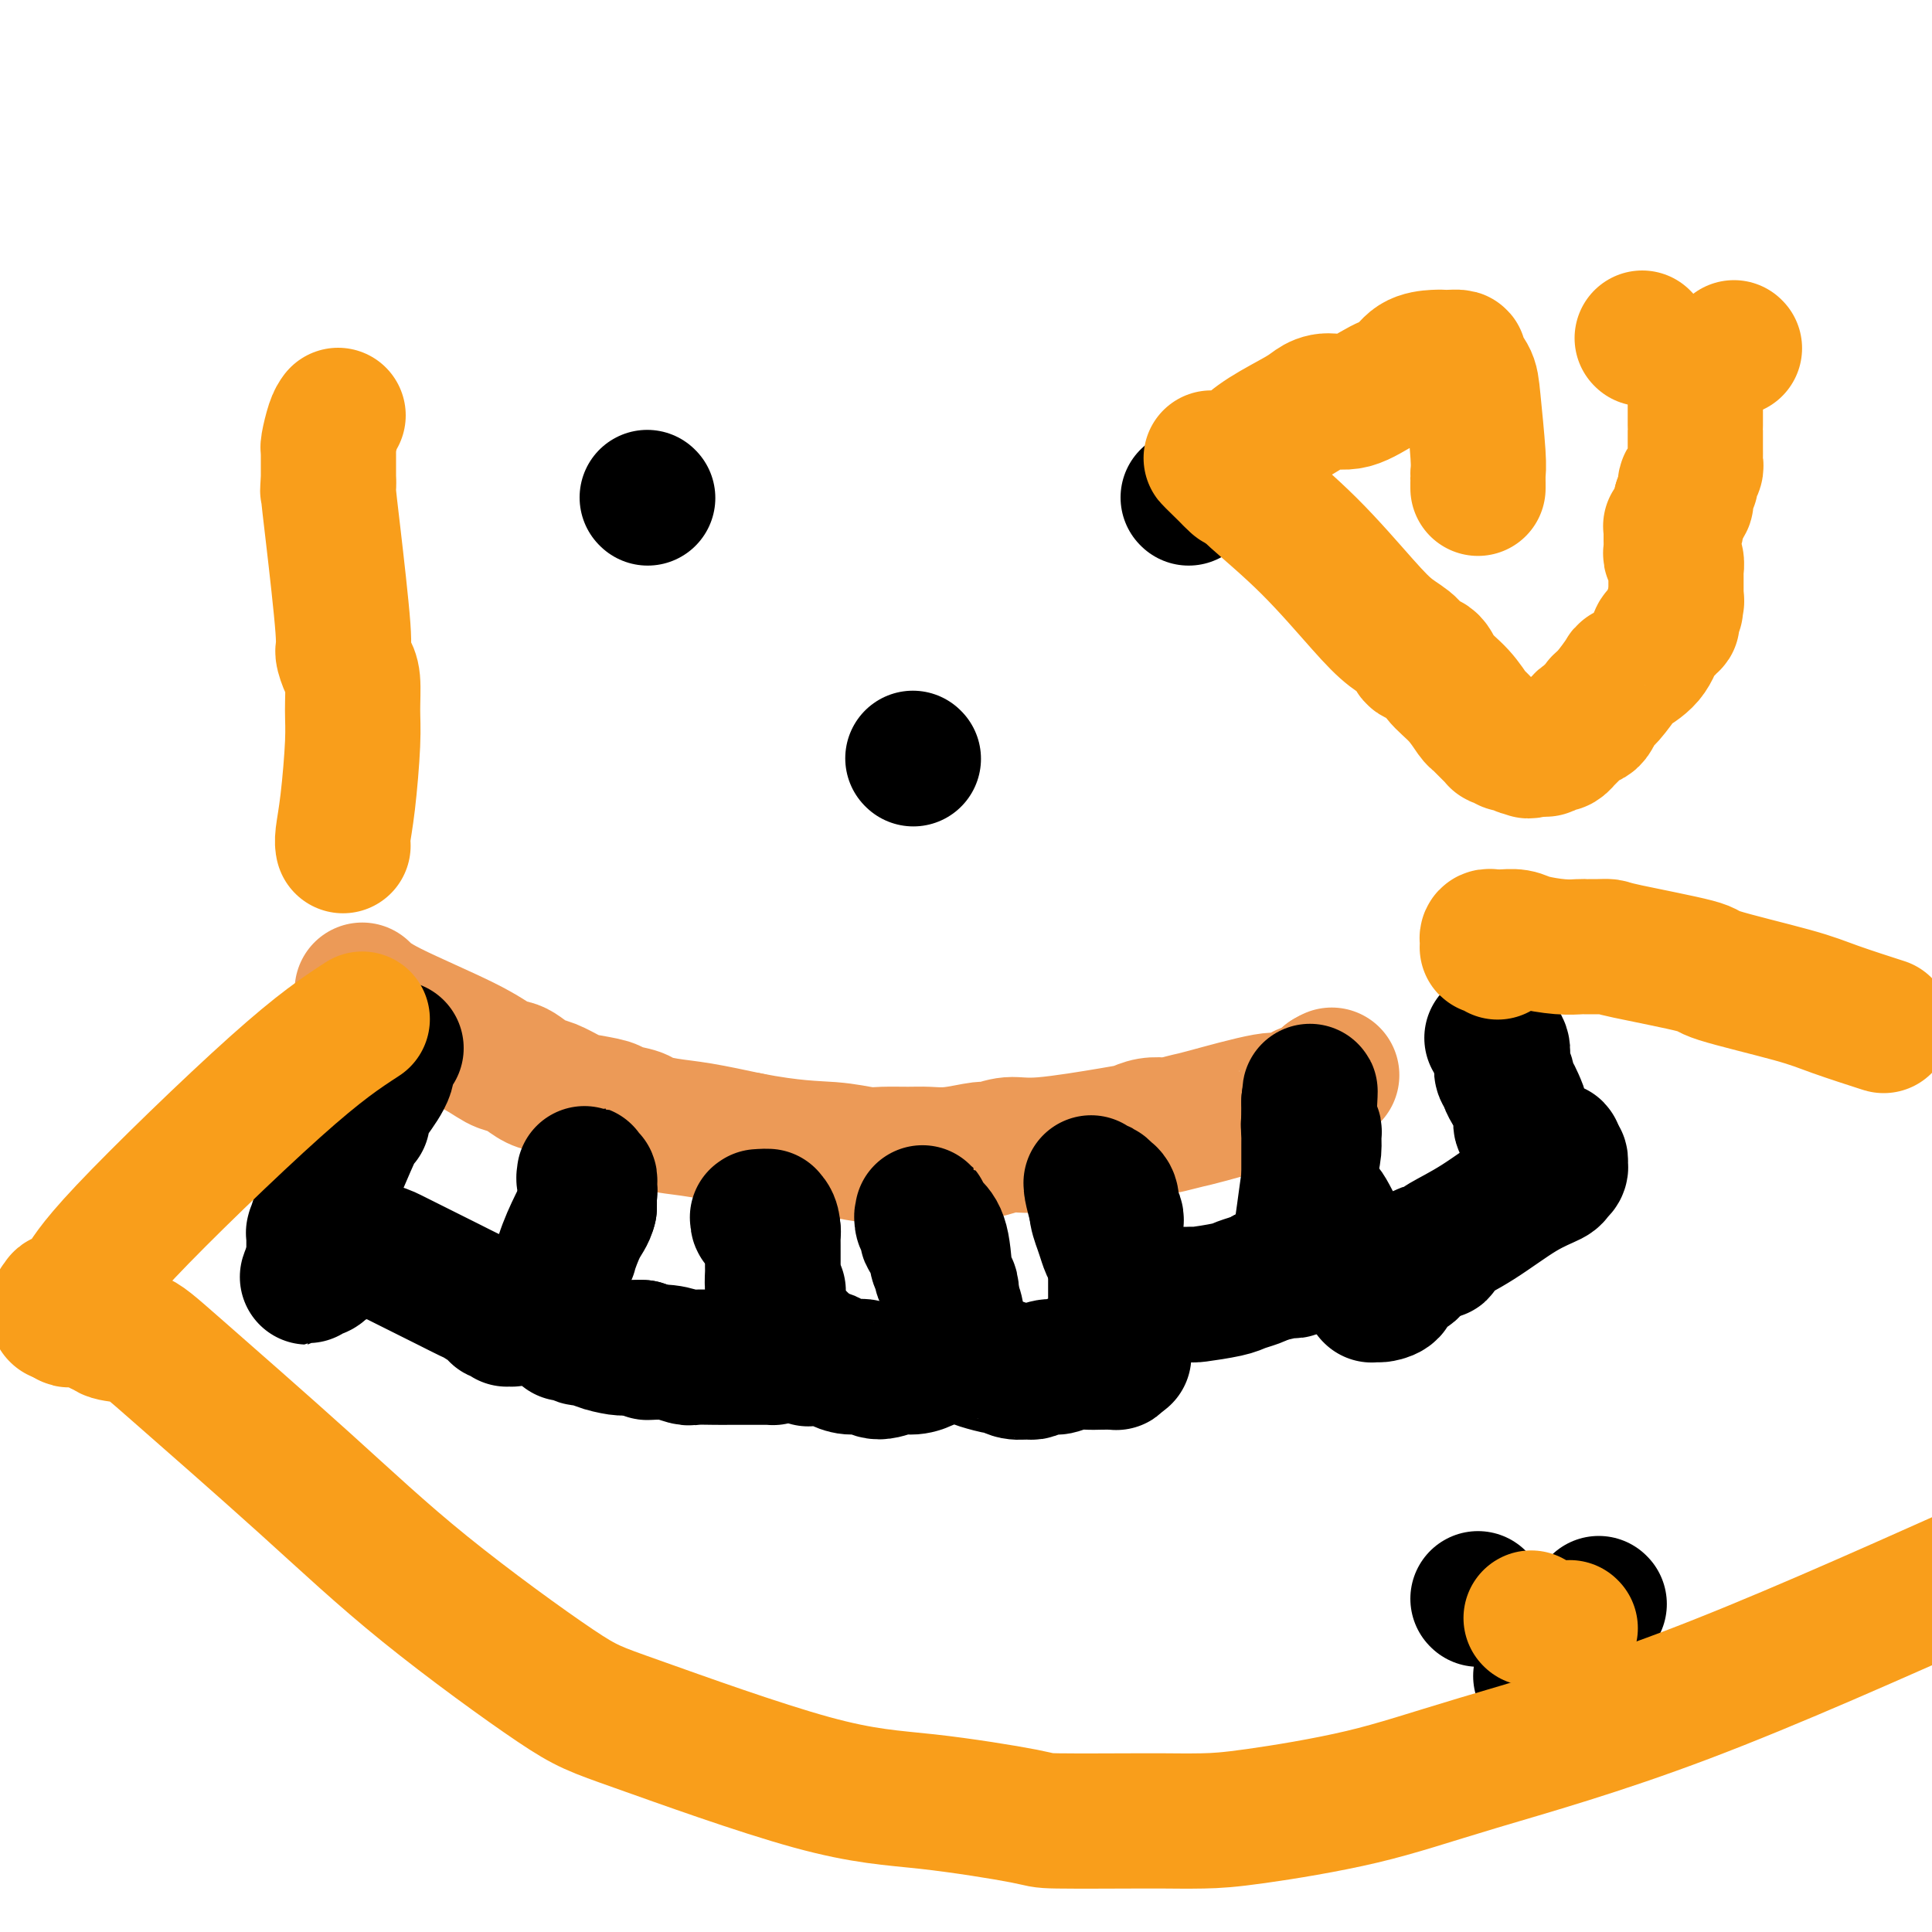 <svg viewBox='0 0 400 400' version='1.1' xmlns='http://www.w3.org/2000/svg' xmlns:xlink='http://www.w3.org/1999/xlink'><g fill='none' stroke='#EC9A57' stroke-width='28' stroke-linecap='round' stroke-linejoin='round'><path d='M75,205c1.028,1.012 2.056,2.024 6,4c3.944,1.976 10.803,4.915 15,7c4.197,2.085 5.731,3.317 7,4c1.269,0.683 2.273,0.817 3,1c0.727,0.183 1.178,0.416 2,1c0.822,0.584 2.014,1.518 3,2c0.986,0.482 1.767,0.510 3,1c1.233,0.490 2.919,1.440 4,2c1.081,0.560 1.559,0.728 3,1c1.441,0.272 3.847,0.646 5,1c1.153,0.354 1.055,0.686 2,1c0.945,0.314 2.933,0.608 4,1c1.067,0.392 1.211,0.881 1,1c-0.211,0.119 -0.778,-0.133 0,0c0.778,0.133 2.902,0.651 5,1c2.098,0.349 4.171,0.528 7,1c2.829,0.472 6.415,1.236 10,2'/><path d='M155,236c9.196,1.785 13.687,1.746 17,2c3.313,0.254 5.447,0.801 7,1c1.553,0.199 2.525,0.049 4,0c1.475,-0.049 3.454,0.002 5,0c1.546,-0.002 2.660,-0.057 4,0c1.340,0.057 2.905,0.227 5,0c2.095,-0.227 4.722,-0.852 6,-1c1.278,-0.148 1.209,0.182 2,0c0.791,-0.182 2.441,-0.876 4,-1c1.559,-0.124 3.028,0.320 7,0c3.972,-0.320 10.448,-1.405 14,-2c3.552,-0.595 4.181,-0.699 5,-1c0.819,-0.301 1.827,-0.799 3,-1c1.173,-0.201 2.510,-0.104 3,0c0.490,0.104 0.132,0.215 1,0c0.868,-0.215 2.961,-0.755 4,-1c1.039,-0.245 1.025,-0.194 4,-1c2.975,-0.806 8.941,-2.468 12,-3c3.059,-0.532 3.212,0.067 4,0c0.788,-0.067 2.212,-0.801 3,-1c0.788,-0.199 0.939,0.136 1,0c0.061,-0.136 0.030,-0.744 0,-1c-0.030,-0.256 -0.061,-0.160 0,0c0.061,0.160 0.212,0.383 1,0c0.788,-0.383 2.211,-1.371 3,-2c0.789,-0.629 0.943,-0.900 1,-1c0.057,-0.100 0.016,-0.029 0,0c-0.016,0.029 -0.008,0.014 0,0'/><path d='M275,223c1.400,-0.778 0.400,-0.222 0,0c-0.400,0.222 -0.200,0.111 0,0'/></g>
<g fill='none' stroke='#000000' stroke-width='28' stroke-linecap='round' stroke-linejoin='round'><path d='M82,217c-0.920,0.634 -1.840,1.269 -2,2c-0.160,0.731 0.441,1.560 0,3c-0.441,1.440 -1.922,3.493 -3,5c-1.078,1.507 -1.751,2.470 -2,3c-0.249,0.530 -0.074,0.628 0,1c0.074,0.372 0.045,1.018 0,1c-0.045,-0.018 -0.107,-0.701 -1,1c-0.893,1.701 -2.618,5.787 -4,9c-1.382,3.213 -2.423,5.555 -3,7c-0.577,1.445 -0.691,1.994 -1,3c-0.309,1.006 -0.815,2.469 -1,3c-0.185,0.531 -0.050,0.130 0,0c0.050,-0.130 0.013,0.010 0,0c-0.013,-0.010 -0.004,-0.172 0,0c0.004,0.172 0.001,0.676 0,1c-0.001,0.324 -0.000,0.468 0,1c0.000,0.532 0.000,1.451 0,2c-0.000,0.549 -0.000,0.728 0,1c0.000,0.272 0.000,0.636 0,1'/><path d='M65,261c-2.630,6.742 -0.705,1.596 0,0c0.705,-1.596 0.192,0.358 0,1c-0.192,0.642 -0.062,-0.027 0,0c0.062,0.027 0.056,0.750 0,1c-0.056,0.250 -0.161,0.026 0,0c0.161,-0.026 0.590,0.147 1,0c0.410,-0.147 0.801,-0.614 1,-1c0.199,-0.386 0.205,-0.692 1,-1c0.795,-0.308 2.380,-0.619 3,-1c0.620,-0.381 0.274,-0.833 1,-1c0.726,-0.167 2.524,-0.050 3,0c0.476,0.050 -0.369,0.033 0,0c0.369,-0.033 1.951,-0.083 3,0c1.049,0.083 1.564,0.297 3,1c1.436,0.703 3.792,1.894 6,3c2.208,1.106 4.266,2.128 6,3c1.734,0.872 3.143,1.593 4,2c0.857,0.407 1.160,0.501 2,1c0.840,0.499 2.215,1.402 3,2c0.785,0.598 0.981,0.891 1,1c0.019,0.109 -0.138,0.033 0,0c0.138,-0.033 0.572,-0.023 1,0c0.428,0.023 0.850,0.059 1,0c0.150,-0.059 0.026,-0.212 0,0c-0.026,0.212 0.045,0.790 0,1c-0.045,0.210 -0.206,0.053 0,0c0.206,-0.053 0.779,-0.000 1,0c0.221,0.000 0.090,-0.051 0,0c-0.090,0.051 -0.140,0.206 0,0c0.140,-0.206 0.468,-0.773 1,-1c0.532,-0.227 1.266,-0.113 2,0'/><path d='M109,272c6.073,0.445 5.757,-4.943 7,-10c1.243,-5.057 4.046,-9.785 5,-12c0.954,-2.215 0.059,-1.918 0,-2c-0.059,-0.082 0.716,-0.544 1,-1c0.284,-0.456 0.076,-0.906 0,-1c-0.076,-0.094 -0.019,0.167 0,0c0.019,-0.167 0.001,-0.763 0,-1c-0.001,-0.237 0.014,-0.115 0,0c-0.014,0.115 -0.056,0.223 0,0c0.056,-0.223 0.211,-0.779 0,-1c-0.211,-0.221 -0.789,-0.108 -1,0c-0.211,0.108 -0.056,0.212 0,0c0.056,-0.212 0.014,-0.738 0,-1c-0.014,-0.262 -0.000,-0.260 0,0c0.000,0.260 -0.014,0.777 0,1c0.014,0.223 0.056,0.153 0,0c-0.056,-0.153 -0.211,-0.389 0,0c0.211,0.389 0.789,1.403 1,2c0.211,0.597 0.057,0.776 0,1c-0.057,0.224 -0.016,0.493 0,1c0.016,0.507 0.008,1.254 0,2'/><path d='M122,250c-0.328,1.528 -1.149,2.349 -2,4c-0.851,1.651 -1.730,4.130 -2,5c-0.270,0.870 0.071,0.129 0,0c-0.071,-0.129 -0.555,0.355 -1,1c-0.445,0.645 -0.851,1.453 -1,2c-0.149,0.547 -0.040,0.833 0,1c0.040,0.167 0.011,0.216 0,1c-0.011,0.784 -0.003,2.305 0,3c0.003,0.695 0.001,0.565 0,1c-0.001,0.435 -0.000,1.436 0,2c0.000,0.564 0.000,0.691 0,1c-0.000,0.309 0.000,0.801 0,1c-0.000,0.199 -0.000,0.105 0,0c0.000,-0.105 0.000,-0.222 0,0c-0.000,0.222 -0.001,0.781 0,1c0.001,0.219 0.004,0.096 0,0c-0.004,-0.096 -0.015,-0.166 0,0c0.015,0.166 0.056,0.566 0,1c-0.056,0.434 -0.208,0.901 0,1c0.208,0.099 0.777,-0.171 1,0c0.223,0.171 0.100,0.782 0,1c-0.100,0.218 -0.178,0.044 0,0c0.178,-0.044 0.612,0.044 1,0c0.388,-0.044 0.731,-0.218 1,0c0.269,0.218 0.466,0.829 1,1c0.534,0.171 1.406,-0.098 2,0c0.594,0.098 0.912,0.562 2,1c1.088,0.438 2.947,0.849 4,1c1.053,0.151 1.301,0.043 2,0c0.699,-0.043 1.850,-0.022 3,0'/><path d='M133,279c2.519,0.707 0.817,0.974 1,1c0.183,0.026 2.250,-0.189 4,0c1.750,0.189 3.181,0.783 4,1c0.819,0.217 1.025,0.058 2,0c0.975,-0.058 2.720,-0.016 4,0c1.280,0.016 2.097,0.004 3,0c0.903,-0.004 1.892,-0.001 3,0c1.108,0.001 2.335,0.000 3,0c0.665,-0.000 0.766,-0.000 1,0c0.234,0.000 0.599,0.001 1,0c0.401,-0.001 0.839,-0.002 1,0c0.161,0.002 0.046,0.008 0,0c-0.046,-0.008 -0.023,-0.032 0,0c0.023,0.032 0.046,0.118 0,0c-0.046,-0.118 -0.160,-0.439 0,-1c0.160,-0.561 0.592,-1.362 1,-2c0.408,-0.638 0.790,-1.113 1,-2c0.210,-0.887 0.249,-2.187 0,-3c-0.249,-0.813 -0.785,-1.138 -1,-2c-0.215,-0.862 -0.110,-2.260 0,-3c0.110,-0.740 0.226,-0.821 0,-1c-0.226,-0.179 -0.793,-0.456 -1,-1c-0.207,-0.544 -0.056,-1.355 0,-2c0.056,-0.645 0.015,-1.125 0,-2c-0.015,-0.875 -0.003,-2.143 0,-3c0.003,-0.857 -0.003,-1.301 0,-2c0.003,-0.699 0.015,-1.654 0,-2c-0.015,-0.346 -0.055,-0.082 0,0c0.055,0.082 0.207,-0.016 0,0c-0.207,0.016 -0.773,0.148 -1,0c-0.227,-0.148 -0.113,-0.574 0,-1'/><path d='M159,254c-0.095,-4.193 0.167,-1.175 0,0c-0.167,1.175 -0.763,0.507 -1,0c-0.237,-0.507 -0.116,-0.854 0,-1c0.116,-0.146 0.228,-0.092 0,0c-0.228,0.092 -0.795,0.221 -1,0c-0.205,-0.221 -0.048,-0.793 0,-1c0.048,-0.207 -0.011,-0.049 0,0c0.011,0.049 0.094,-0.009 0,0c-0.094,0.009 -0.365,0.086 0,0c0.365,-0.086 1.366,-0.334 2,0c0.634,0.334 0.902,1.252 1,2c0.098,0.748 0.026,1.328 0,2c-0.026,0.672 -0.007,1.436 0,2c0.007,0.564 0.002,0.929 0,1c-0.002,0.071 -0.001,-0.152 0,0c0.001,0.152 0.000,0.680 0,1c-0.000,0.320 -0.000,0.432 0,1c0.000,0.568 0.000,1.591 0,2c-0.000,0.409 -0.000,0.204 0,0c0.000,-0.204 0.000,-0.408 0,0c-0.000,0.408 -0.000,1.429 0,2c0.000,0.571 0.000,0.693 0,1c-0.000,0.307 -0.000,0.801 0,1c0.000,0.199 0.000,0.105 0,0c-0.000,-0.105 -0.001,-0.221 0,0c0.001,0.221 0.003,0.777 0,1c-0.003,0.223 -0.011,0.111 0,0c0.011,-0.111 0.041,-0.222 0,0c-0.041,0.222 -0.155,0.778 0,1c0.155,0.222 0.577,0.111 1,0'/><path d='M161,269c0.619,2.797 0.166,1.289 0,1c-0.166,-0.289 -0.044,0.640 0,1c0.044,0.360 0.012,0.149 0,0c-0.012,-0.149 -0.003,-0.236 0,0c0.003,0.236 0.001,0.796 0,1c-0.001,0.204 -0.000,0.054 0,0c0.000,-0.054 0.000,-0.011 0,0c-0.000,0.011 -0.000,-0.011 0,0c0.000,0.011 0.000,0.055 0,0c-0.000,-0.055 -0.001,-0.207 0,0c0.001,0.207 0.004,0.774 0,1c-0.004,0.226 -0.016,0.112 0,0c0.016,-0.112 0.061,-0.223 0,0c-0.061,0.223 -0.226,0.778 0,1c0.226,0.222 0.844,0.111 1,0c0.156,-0.111 -0.151,-0.222 0,0c0.151,0.222 0.758,0.778 1,1c0.242,0.222 0.117,0.112 0,0c-0.117,-0.112 -0.227,-0.226 0,0c0.227,0.226 0.792,0.792 1,1c0.208,0.208 0.058,0.059 0,0c-0.058,-0.059 -0.026,-0.027 0,0c0.026,0.027 0.044,0.049 0,0c-0.044,-0.049 -0.152,-0.171 0,0c0.152,0.171 0.562,0.633 1,1c0.438,0.367 0.902,0.638 1,1c0.098,0.362 -0.170,0.815 0,1c0.170,0.185 0.777,0.101 1,0c0.223,-0.101 0.060,-0.220 0,0c-0.060,0.220 -0.017,0.777 0,1c0.017,0.223 0.009,0.111 0,0'/><path d='M167,280c0.868,1.928 0.036,1.249 0,1c-0.036,-0.249 0.722,-0.067 1,0c0.278,0.067 0.077,0.018 0,0c-0.077,-0.018 -0.028,-0.006 0,0c0.028,0.006 0.037,0.004 0,0c-0.037,-0.004 -0.120,-0.011 0,0c0.120,0.011 0.444,0.040 1,0c0.556,-0.040 1.344,-0.150 2,0c0.656,0.150 1.180,0.558 2,1c0.820,0.442 1.937,0.918 3,1c1.063,0.082 2.071,-0.229 3,0c0.929,0.229 1.778,1.000 3,1c1.222,0.000 2.818,-0.770 4,-1c1.182,-0.230 1.952,0.079 3,0c1.048,-0.079 2.376,-0.547 3,-1c0.624,-0.453 0.546,-0.891 1,-1c0.454,-0.109 1.441,0.111 2,0c0.559,-0.111 0.689,-0.552 1,-1c0.311,-0.448 0.801,-0.903 1,-1c0.199,-0.097 0.106,0.163 0,0c-0.106,-0.163 -0.225,-0.749 0,-1c0.225,-0.251 0.793,-0.167 1,0c0.207,0.167 0.052,0.416 0,0c-0.052,-0.416 -0.000,-1.498 0,-2c0.000,-0.502 -0.052,-0.423 0,-1c0.052,-0.577 0.206,-1.809 0,-3c-0.206,-1.191 -0.773,-2.340 -1,-3c-0.227,-0.660 -0.113,-0.830 0,-1'/><path d='M197,268c0.067,-2.415 -0.767,-1.954 -1,-2c-0.233,-0.046 0.135,-0.599 0,-1c-0.135,-0.401 -0.772,-0.649 -1,-1c-0.228,-0.351 -0.046,-0.804 0,-1c0.046,-0.196 -0.043,-0.136 0,0c0.043,0.136 0.218,0.349 0,0c-0.218,-0.349 -0.828,-1.258 -1,-2c-0.172,-0.742 0.094,-1.316 0,-2c-0.094,-0.684 -0.547,-1.479 -1,-2c-0.453,-0.521 -0.906,-0.767 -1,-1c-0.094,-0.233 0.171,-0.453 0,-1c-0.171,-0.547 -0.778,-1.419 -1,-2c-0.222,-0.581 -0.059,-0.869 0,-1c0.059,-0.131 0.014,-0.103 0,0c-0.014,0.103 0.002,0.282 0,0c-0.002,-0.282 -0.022,-1.025 0,-1c0.022,0.025 0.086,0.817 0,1c-0.086,0.183 -0.320,-0.244 0,0c0.320,0.244 1.196,1.158 2,2c0.804,0.842 1.536,1.613 2,4c0.464,2.387 0.660,6.390 1,9c0.340,2.610 0.823,3.826 1,5c0.177,1.174 0.047,2.304 0,3c-0.047,0.696 -0.013,0.957 0,1c0.013,0.043 0.004,-0.130 0,0c-0.004,0.130 -0.002,0.565 0,1'/><path d='M197,277c0.305,2.957 0.068,0.849 0,0c-0.068,-0.849 0.034,-0.439 0,0c-0.034,0.439 -0.202,0.906 0,1c0.202,0.094 0.775,-0.186 1,0c0.225,0.186 0.102,0.837 0,1c-0.102,0.163 -0.181,-0.164 0,0c0.181,0.164 0.623,0.819 1,1c0.377,0.181 0.688,-0.110 1,0c0.312,0.110 0.624,0.622 1,1c0.376,0.378 0.816,0.623 2,1c1.184,0.377 3.113,0.887 4,1c0.887,0.113 0.731,-0.170 1,0c0.269,0.170 0.963,0.793 2,1c1.037,0.207 2.416,-0.001 3,0c0.584,0.001 0.372,0.210 1,0c0.628,-0.210 2.097,-0.841 3,-1c0.903,-0.159 1.241,0.154 2,0c0.759,-0.154 1.941,-0.773 3,-1c1.059,-0.227 1.996,-0.061 3,0c1.004,0.061 2.077,0.016 3,0c0.923,-0.016 1.697,-0.004 2,0c0.303,0.004 0.134,-0.002 0,0c-0.134,0.002 -0.232,0.011 0,0c0.232,-0.011 0.793,-0.041 1,0c0.207,0.041 0.059,0.155 0,0c-0.059,-0.155 -0.030,-0.577 0,-1'/><path d='M231,281c3.249,-0.456 0.870,-0.096 0,0c-0.870,0.096 -0.233,-0.072 0,0c0.233,0.072 0.062,0.383 0,0c-0.062,-0.383 -0.017,-1.460 0,-2c0.017,-0.540 0.004,-0.544 0,-3c-0.004,-2.456 -0.001,-7.366 0,-10c0.001,-2.634 0.000,-2.993 0,-4c-0.000,-1.007 -0.000,-2.661 0,-4c0.000,-1.339 -0.000,-2.362 0,-3c0.000,-0.638 0.001,-0.891 0,-1c-0.001,-0.109 -0.004,-0.076 0,0c0.004,0.076 0.015,0.194 0,0c-0.015,-0.194 -0.055,-0.699 0,-1c0.055,-0.301 0.207,-0.396 0,-1c-0.207,-0.604 -0.773,-1.716 -1,-2c-0.227,-0.284 -0.116,0.260 0,0c0.116,-0.260 0.237,-1.324 0,-2c-0.237,-0.676 -0.833,-0.965 -1,-1c-0.167,-0.035 0.095,0.183 0,0c-0.095,-0.183 -0.547,-0.767 -1,-1c-0.453,-0.233 -0.906,-0.115 -1,0c-0.094,0.115 0.171,0.227 0,0c-0.171,-0.227 -0.779,-0.792 -1,-1c-0.221,-0.208 -0.057,-0.058 0,0c0.057,0.058 0.005,0.026 0,0c-0.005,-0.026 0.037,-0.045 0,0c-0.037,0.045 -0.153,0.156 0,1c0.153,0.844 0.577,2.422 1,4'/><path d='M227,250c0.024,1.378 0.582,2.824 1,4c0.418,1.176 0.694,2.084 1,3c0.306,0.916 0.641,1.842 1,2c0.359,0.158 0.741,-0.451 1,0c0.259,0.451 0.395,1.962 1,3c0.605,1.038 1.678,1.603 2,2c0.322,0.397 -0.106,0.627 0,1c0.106,0.373 0.747,0.888 1,1c0.253,0.112 0.119,-0.180 0,0c-0.119,0.180 -0.224,0.833 0,1c0.224,0.167 0.778,-0.151 1,0c0.222,0.151 0.111,0.773 0,1c-0.111,0.227 -0.223,0.061 0,0c0.223,-0.061 0.779,-0.016 1,0c0.221,0.016 0.106,0.004 0,0c-0.106,-0.004 -0.203,-0.001 0,0c0.203,0.001 0.706,0.000 1,0c0.294,-0.000 0.379,-0.000 1,0c0.621,0.000 1.777,0.000 2,0c0.223,-0.000 -0.486,-0.000 0,0c0.486,0.000 2.167,0.001 3,0c0.833,-0.001 0.818,-0.003 1,0c0.182,0.003 0.561,0.012 1,0c0.439,-0.012 0.936,-0.045 1,0c0.064,0.045 -0.306,0.167 1,0c1.306,-0.167 4.288,-0.622 6,-1c1.712,-0.378 2.153,-0.679 3,-1c0.847,-0.321 2.099,-0.663 3,-1c0.901,-0.337 1.450,-0.668 2,-1'/><path d='M262,264c4.565,-0.691 2.477,-0.917 2,-1c-0.477,-0.083 0.656,-0.022 1,0c0.344,0.022 -0.100,0.006 0,0c0.100,-0.006 0.744,-0.002 1,0c0.256,0.002 0.125,0.001 0,0c-0.125,-0.001 -0.244,-0.003 0,0c0.244,0.003 0.852,0.013 1,0c0.148,-0.013 -0.164,-0.047 0,0c0.164,0.047 0.804,0.176 1,0c0.196,-0.176 -0.053,-0.656 0,-1c0.053,-0.344 0.408,-0.550 1,-4c0.592,-3.450 1.423,-10.143 2,-14c0.577,-3.857 0.901,-4.878 1,-6c0.099,-1.122 -0.026,-2.345 0,-3c0.026,-0.655 0.203,-0.742 0,-1c-0.203,-0.258 -0.786,-0.688 -1,-1c-0.214,-0.312 -0.058,-0.507 0,-1c0.058,-0.493 0.016,-1.284 0,-2c-0.016,-0.716 -0.008,-1.358 0,-2'/><path d='M271,228c0.464,-4.965 0.124,0.123 0,3c-0.124,2.877 -0.033,3.543 0,4c0.033,0.457 0.009,0.704 0,1c-0.009,0.296 -0.002,0.640 0,1c0.002,0.360 0.001,0.737 0,1c-0.001,0.263 -0.000,0.413 0,1c0.000,0.587 0.000,1.611 0,2c-0.000,0.389 -0.000,0.143 0,0c0.000,-0.143 0.000,-0.183 0,0c-0.000,0.183 -0.000,0.589 0,1c0.000,0.411 0.000,0.828 0,1c-0.000,0.172 0.000,0.098 0,0c-0.000,-0.098 -0.000,-0.219 0,0c0.000,0.219 0.000,0.777 0,1c-0.000,0.223 -0.000,0.111 0,0c0.000,-0.111 0.000,-0.222 0,0c-0.000,0.222 -0.000,0.777 0,1c0.000,0.223 0.000,0.112 0,0c-0.000,-0.112 -0.001,-0.227 0,0c0.001,0.227 0.003,0.795 0,1c-0.003,0.205 -0.012,0.047 0,0c0.012,-0.047 0.044,0.018 0,0c-0.044,-0.018 -0.166,-0.120 0,0c0.166,0.120 0.619,0.463 1,1c0.381,0.537 0.691,1.269 1,2'/><path d='M273,249c0.394,3.225 0.378,0.787 1,1c0.622,0.213 1.882,3.075 3,5c1.118,1.925 2.093,2.911 3,4c0.907,1.089 1.746,2.280 2,3c0.254,0.720 -0.075,0.967 0,1c0.075,0.033 0.556,-0.150 1,0c0.444,0.150 0.851,0.632 1,1c0.149,0.368 0.040,0.621 0,1c-0.040,0.379 -0.011,0.885 0,1c0.011,0.115 0.003,-0.162 0,0c-0.003,0.162 -0.001,0.761 0,1c0.001,0.239 0.000,0.117 0,0c-0.000,-0.117 -0.001,-0.227 0,0c0.001,0.227 0.004,0.793 0,1c-0.004,0.207 -0.013,0.056 0,0c0.013,-0.056 0.050,-0.017 0,0c-0.050,0.017 -0.186,0.012 0,0c0.186,-0.012 0.694,-0.030 1,0c0.306,0.030 0.410,0.109 1,0c0.590,-0.109 1.665,-0.407 2,-1c0.335,-0.593 -0.069,-1.480 0,-2c0.069,-0.520 0.611,-0.674 1,-1c0.389,-0.326 0.626,-0.823 1,-1c0.374,-0.177 0.884,-0.034 1,0c0.116,0.034 -0.161,-0.043 0,0c0.161,0.043 0.761,0.205 1,0c0.239,-0.205 0.115,-0.777 0,-1c-0.115,-0.223 -0.223,-0.099 0,0c0.223,0.099 0.778,0.171 1,0c0.222,-0.171 0.111,-0.586 0,-1'/><path d='M293,261c1.394,-0.946 0.380,-0.310 0,0c-0.380,0.310 -0.126,0.293 0,0c0.126,-0.293 0.125,-0.863 0,-1c-0.125,-0.137 -0.374,0.159 0,0c0.374,-0.159 1.372,-0.775 2,-1c0.628,-0.225 0.886,-0.060 1,0c0.114,0.060 0.083,0.016 0,0c-0.083,-0.016 -0.218,-0.004 0,0c0.218,0.004 0.789,0.001 1,0c0.211,-0.001 0.060,-0.001 0,0c-0.060,0.001 -0.030,0.001 0,0c0.030,-0.001 0.061,-0.004 0,0c-0.061,0.004 -0.213,0.015 0,0c0.213,-0.015 0.789,-0.056 1,0c0.211,0.056 0.055,0.210 0,0c-0.055,-0.210 -0.010,-0.784 0,-1c0.010,-0.216 -0.015,-0.074 0,0c0.015,0.074 0.071,0.080 0,0c-0.071,-0.080 -0.269,-0.245 1,-1c1.269,-0.755 4.004,-2.100 7,-4c2.996,-1.900 6.253,-4.355 9,-6c2.747,-1.645 4.985,-2.479 6,-3c1.015,-0.521 0.808,-0.727 1,-1c0.192,-0.273 0.784,-0.613 1,-1c0.216,-0.387 0.055,-0.822 0,-1c-0.055,-0.178 -0.004,-0.099 0,0c0.004,0.099 -0.037,0.219 0,0c0.037,-0.219 0.154,-0.777 0,-1c-0.154,-0.223 -0.577,-0.112 -1,0'/><path d='M322,240c0.139,-0.785 -0.014,-0.746 0,-1c0.014,-0.254 0.196,-0.800 0,-1c-0.196,-0.200 -0.770,-0.052 -1,0c-0.230,0.052 -0.114,0.010 0,0c0.114,-0.010 0.228,0.011 0,0c-0.228,-0.011 -0.796,-0.056 -1,0c-0.204,0.056 -0.044,0.213 0,0c0.044,-0.213 -0.028,-0.795 0,-1c0.028,-0.205 0.158,-0.033 0,0c-0.158,0.033 -0.602,-0.073 -1,0c-0.398,0.073 -0.751,0.325 -1,0c-0.249,-0.325 -0.395,-1.228 -1,-2c-0.605,-0.772 -1.669,-1.415 -2,-2c-0.331,-0.585 0.070,-1.113 0,-2c-0.070,-0.887 -0.611,-2.135 -1,-3c-0.389,-0.865 -0.626,-1.349 -1,-2c-0.374,-0.651 -0.885,-1.471 -1,-2c-0.115,-0.529 0.165,-0.767 0,-1c-0.165,-0.233 -0.775,-0.461 -1,-1c-0.225,-0.539 -0.064,-1.388 0,-2c0.064,-0.612 0.031,-0.987 0,-1c-0.031,-0.013 -0.060,0.337 0,0c0.060,-0.337 0.208,-1.362 0,-2c-0.208,-0.638 -0.774,-0.889 -1,-1c-0.226,-0.111 -0.112,-0.081 0,0c0.112,0.081 0.222,0.214 0,0c-0.222,-0.214 -0.778,-0.775 -1,-1c-0.222,-0.225 -0.111,-0.112 0,0'/><path d='M134,103c0.000,0.000 0.100,0.100 0.1,0.1'/><path d='M246,103c0.000,0.000 0.100,0.100 0.1,0.1'/><path d='M189,157c0.000,0.000 0.100,0.100 0.1,0.1'/><path d='M306,331c0.000,0.000 0.100,0.100 0.1,0.1'/><path d='M331,332c0.000,0.000 0.100,0.100 0.1,0.1'/><path d='M319,347c0.000,0.000 0.100,0.100 0.1,0.1'/></g>
<g fill='none' stroke='#F99E1B' stroke-width='28' stroke-linecap='round' stroke-linejoin='round'><path d='M325,337c0.000,0.000 0.100,0.100 0.1,0.1'/><path d='M317,335c0.000,0.000 0.100,0.100 0.1,0.1'/><path d='M75,211c-4.338,2.828 -8.675,5.657 -18,14c-9.325,8.343 -23.637,22.201 -31,30c-7.363,7.799 -7.776,9.540 -9,11c-1.224,1.460 -3.260,2.639 -4,3c-0.740,0.361 -0.184,-0.096 0,0c0.184,0.096 -0.003,0.744 0,1c0.003,0.256 0.197,0.120 0,0c-0.197,-0.120 -0.785,-0.225 -1,0c-0.215,0.225 -0.058,0.778 0,1c0.058,0.222 0.015,0.112 0,0c-0.015,-0.112 -0.004,-0.226 0,0c0.004,0.226 0.001,0.793 0,1c-0.001,0.207 -0.001,0.056 0,0c0.001,-0.056 0.003,-0.016 0,0c-0.003,0.016 -0.012,0.007 0,0c0.012,-0.007 0.044,-0.012 0,0c-0.044,0.012 -0.166,0.042 0,0c0.166,-0.042 0.619,-0.155 1,0c0.381,0.155 0.691,0.577 1,1'/><path d='M14,273c0.377,0.575 0.819,0.014 2,0c1.181,-0.014 3.103,0.520 4,1c0.897,0.480 0.771,0.907 1,1c0.229,0.093 0.813,-0.148 1,0c0.187,0.148 -0.022,0.684 1,1c1.022,0.316 3.276,0.413 5,1c1.724,0.587 2.917,1.664 9,7c6.083,5.336 17.056,14.932 26,23c8.944,8.068 15.859,14.608 25,22c9.141,7.392 20.507,15.637 27,20c6.493,4.363 8.114,4.843 17,8c8.886,3.157 25.036,8.989 36,12c10.964,3.011 16.741,3.199 24,4c7.259,0.801 15.999,2.215 20,3c4.001,0.785 3.264,0.943 7,1c3.736,0.057 11.945,0.014 16,0c4.055,-0.014 3.955,-0.000 4,0c0.045,0.000 0.235,-0.014 2,0c1.765,0.014 5.104,0.056 8,0c2.896,-0.056 5.348,-0.208 11,-1c5.652,-0.792 14.505,-2.223 22,-4c7.495,-1.777 13.633,-3.902 24,-7c10.367,-3.098 24.962,-7.171 43,-14c18.038,-6.829 39.519,-16.415 61,-26'/><path d='M389,212c0.865,0.278 1.730,0.557 0,0c-1.730,-0.557 -6.054,-1.949 -9,-3c-2.946,-1.051 -4.515,-1.760 -9,-3c-4.485,-1.240 -11.887,-3.012 -15,-4c-3.113,-0.988 -1.937,-1.193 -5,-2c-3.063,-0.807 -10.365,-2.216 -14,-3c-3.635,-0.784 -3.602,-0.942 -4,-1c-0.398,-0.058 -1.227,-0.015 -2,0c-0.773,0.015 -1.492,0.001 -2,0c-0.508,-0.001 -0.806,0.010 -1,0c-0.194,-0.010 -0.283,-0.041 -1,0c-0.717,0.041 -2.063,0.155 -4,0c-1.937,-0.155 -4.465,-0.577 -6,-1c-1.535,-0.423 -2.075,-0.845 -3,-1c-0.925,-0.155 -2.234,-0.042 -3,0c-0.766,0.042 -0.989,0.011 -1,0c-0.011,-0.011 0.189,-0.004 0,0c-0.189,0.004 -0.769,0.005 -1,0c-0.231,-0.005 -0.115,-0.015 0,0c0.115,0.015 0.227,0.057 0,0c-0.227,-0.057 -0.793,-0.212 -1,0c-0.207,0.212 -0.055,0.793 0,1c0.055,0.207 0.014,0.042 0,0c-0.014,-0.042 -0.001,0.040 0,0c0.001,-0.040 -0.010,-0.203 0,0c0.010,0.203 0.041,0.772 0,1c-0.041,0.228 -0.155,0.113 0,0c0.155,-0.113 0.578,-0.226 1,0c0.422,0.226 0.845,0.792 1,1c0.155,0.208 0.044,0.060 0,0c-0.044,-0.060 -0.022,-0.030 0,0'/><path d='M340,70c0.000,0.000 0.100,0.100 0.1,0.1'/><path d='M359,72c0.000,0.000 0.100,0.100 0.1,0.1'/><path d='M351,84c-0.000,-0.081 -0.000,-0.161 0,0c0.000,0.161 0.000,0.564 0,1c-0.000,0.436 -0.000,0.905 0,1c0.000,0.095 0.000,-0.185 0,0c-0.000,0.185 -0.000,0.835 0,1c0.000,0.165 0.000,-0.155 0,0c-0.000,0.155 -0.000,0.786 0,1c0.000,0.214 0.000,0.011 0,0c-0.000,-0.011 -0.000,0.168 0,1c0.000,0.832 0.001,2.316 0,3c-0.001,0.684 -0.004,0.568 0,1c0.004,0.432 0.016,1.412 0,2c-0.016,0.588 -0.061,0.782 0,1c0.061,0.218 0.227,0.458 0,1c-0.227,0.542 -0.845,1.384 -1,2c-0.155,0.616 0.155,1.006 0,1c-0.155,-0.006 -0.774,-0.409 -1,0c-0.226,0.409 -0.060,1.630 0,2c0.060,0.370 0.013,-0.111 0,0c-0.013,0.111 0.007,0.813 0,1c-0.007,0.187 -0.040,-0.142 0,0c0.040,0.142 0.154,0.755 0,1c-0.154,0.245 -0.577,0.123 -1,0'/><path d='M348,104c-0.480,3.350 -0.180,1.724 0,1c0.180,-0.724 0.241,-0.548 0,0c-0.241,0.548 -0.782,1.466 -1,2c-0.218,0.534 -0.111,0.683 0,1c0.111,0.317 0.226,0.803 0,1c-0.226,0.197 -0.793,0.104 -1,0c-0.207,-0.104 -0.056,-0.220 0,0c0.056,0.220 0.015,0.777 0,1c-0.015,0.223 -0.004,0.111 0,0c0.004,-0.111 0.001,-0.222 0,0c-0.001,0.222 -0.000,0.777 0,1c0.000,0.223 -0.000,0.115 0,0c0.000,-0.115 0.000,-0.238 0,0c-0.000,0.238 -0.001,0.838 0,1c0.001,0.162 0.004,-0.112 0,0c-0.004,0.112 -0.015,0.612 0,1c0.015,0.388 0.057,0.663 0,1c-0.057,0.337 -0.211,0.734 0,1c0.211,0.266 0.789,0.400 1,1c0.211,0.600 0.057,1.666 0,2c-0.057,0.334 -0.015,-0.065 0,0c0.015,0.065 0.004,0.592 0,1c-0.004,0.408 -0.001,0.697 0,1c0.001,0.303 0.000,0.620 0,1c-0.000,0.380 -0.000,0.824 0,1c0.000,0.176 0.000,0.086 0,0c-0.000,-0.086 -0.000,-0.167 0,0c0.000,0.167 0.000,0.584 0,1c-0.000,0.416 -0.000,0.833 0,1c0.000,0.167 0.000,0.083 0,0'/><path d='M347,124c-0.171,3.353 -0.098,1.736 0,1c0.098,-0.736 0.222,-0.590 0,0c-0.222,0.590 -0.792,1.625 -1,2c-0.208,0.375 -0.056,0.091 0,0c0.056,-0.091 0.017,0.012 0,0c-0.017,-0.012 -0.011,-0.139 0,0c0.011,0.139 0.028,0.546 0,1c-0.028,0.454 -0.102,0.957 0,1c0.102,0.043 0.381,-0.373 0,0c-0.381,0.373 -1.420,1.536 -2,2c-0.580,0.464 -0.701,0.229 -1,1c-0.299,0.771 -0.777,2.548 -2,4c-1.223,1.452 -3.192,2.577 -4,3c-0.808,0.423 -0.454,0.142 -1,1c-0.546,0.858 -1.991,2.856 -3,4c-1.009,1.144 -1.580,1.434 -2,2c-0.420,0.566 -0.689,1.407 -1,2c-0.311,0.593 -0.665,0.937 -1,1c-0.335,0.063 -0.650,-0.155 -1,0c-0.350,0.155 -0.735,0.683 -1,1c-0.265,0.317 -0.410,0.424 -1,1c-0.590,0.576 -1.625,1.622 -2,2c-0.375,0.378 -0.089,0.087 0,0c0.089,-0.087 -0.017,0.028 0,0c0.017,-0.028 0.158,-0.200 0,0c-0.158,0.200 -0.615,0.772 -1,1c-0.385,0.228 -0.697,0.114 -1,0c-0.303,-0.114 -0.597,-0.226 -1,0c-0.403,0.226 -0.916,0.792 -1,1c-0.084,0.208 0.262,0.060 0,0c-0.262,-0.060 -1.131,-0.030 -2,0'/><path d='M318,155c-2.111,0.912 -1.889,0.192 -2,0c-0.111,-0.192 -0.554,0.146 -1,0c-0.446,-0.146 -0.894,-0.775 -1,-1c-0.106,-0.225 0.130,-0.046 0,0c-0.130,0.046 -0.627,-0.040 -1,0c-0.373,0.040 -0.621,0.208 -1,0c-0.379,-0.208 -0.889,-0.791 -1,-1c-0.111,-0.209 0.178,-0.045 0,0c-0.178,0.045 -0.821,-0.029 -1,0c-0.179,0.029 0.106,0.162 0,0c-0.106,-0.162 -0.605,-0.618 -1,-1c-0.395,-0.382 -0.688,-0.688 -1,-1c-0.312,-0.312 -0.644,-0.628 -1,-1c-0.356,-0.372 -0.737,-0.800 -1,-1c-0.263,-0.200 -0.407,-0.171 -1,-1c-0.593,-0.829 -1.634,-2.515 -3,-4c-1.366,-1.485 -3.057,-2.770 -4,-4c-0.943,-1.230 -1.139,-2.405 -2,-3c-0.861,-0.595 -2.388,-0.608 -3,-1c-0.612,-0.392 -0.310,-1.162 -1,-2c-0.690,-0.838 -2.371,-1.745 -4,-3c-1.629,-1.255 -3.207,-2.857 -6,-6c-2.793,-3.143 -6.800,-7.827 -11,-12c-4.200,-4.173 -8.594,-7.836 -11,-10c-2.406,-2.164 -2.826,-2.828 -3,-3c-0.174,-0.172 -0.102,0.150 0,0c0.102,-0.150 0.233,-0.772 0,-1c-0.233,-0.228 -0.832,-0.061 -1,0c-0.168,0.061 0.095,0.018 0,0c-0.095,-0.018 -0.547,-0.009 -1,0'/><path d='M255,99c-8.336,-8.190 -2.175,-2.166 0,0c2.175,2.166 0.364,0.473 0,-1c-0.364,-1.473 0.719,-2.725 2,-4c1.281,-1.275 2.760,-2.574 5,-4c2.240,-1.426 5.243,-2.981 7,-4c1.757,-1.019 2.270,-1.504 3,-2c0.730,-0.496 1.678,-1.005 3,-1c1.322,0.005 3.019,0.523 5,0c1.981,-0.523 4.247,-2.088 6,-3c1.753,-0.912 2.993,-1.173 4,-2c1.007,-0.827 1.780,-2.222 3,-3c1.220,-0.778 2.885,-0.939 4,-1c1.115,-0.061 1.679,-0.021 2,0c0.321,0.021 0.400,0.025 1,0c0.600,-0.025 1.720,-0.078 2,0c0.280,0.078 -0.279,0.287 0,1c0.279,0.713 1.395,1.931 2,3c0.605,1.069 0.698,1.989 1,5c0.302,3.011 0.813,8.113 1,11c0.187,2.887 0.050,3.558 0,4c-0.050,0.442 -0.013,0.653 0,1c0.013,0.347 0.004,0.829 0,1c-0.004,0.171 -0.001,0.032 0,0c0.001,-0.032 0.000,0.044 0,0c-0.000,-0.044 -0.000,-0.208 0,0c0.000,0.208 0.000,0.787 0,1c-0.000,0.213 -0.000,0.061 0,0c0.000,-0.061 0.000,-0.030 0,0'/><path d='M70,86c-0.309,0.425 -0.619,0.850 -1,2c-0.381,1.150 -0.834,3.025 -1,4c-0.166,0.975 -0.044,1.049 0,1c0.044,-0.049 0.012,-0.222 0,0c-0.012,0.222 -0.003,0.841 0,1c0.003,0.159 0.001,-0.140 0,0c-0.001,0.140 -0.000,0.718 0,1c0.000,0.282 0.000,0.268 0,1c-0.000,0.732 -0.000,2.209 0,3c0.000,0.791 0.000,0.895 0,1'/><path d='M68,100c-0.302,2.400 -0.057,1.401 0,1c0.057,-0.401 -0.073,-0.203 0,1c0.073,1.203 0.349,3.411 1,9c0.651,5.589 1.677,14.560 2,19c0.323,4.440 -0.056,4.351 0,5c0.056,0.649 0.548,2.037 1,3c0.452,0.963 0.863,1.501 1,3c0.137,1.499 -0.002,3.961 0,6c0.002,2.039 0.144,3.657 0,7c-0.144,3.343 -0.575,8.412 -1,12c-0.425,3.588 -0.846,5.694 -1,7c-0.154,1.306 -0.041,1.813 0,2c0.041,0.187 0.012,0.053 0,0c-0.012,-0.053 -0.006,-0.027 0,0'/></g>
</svg>